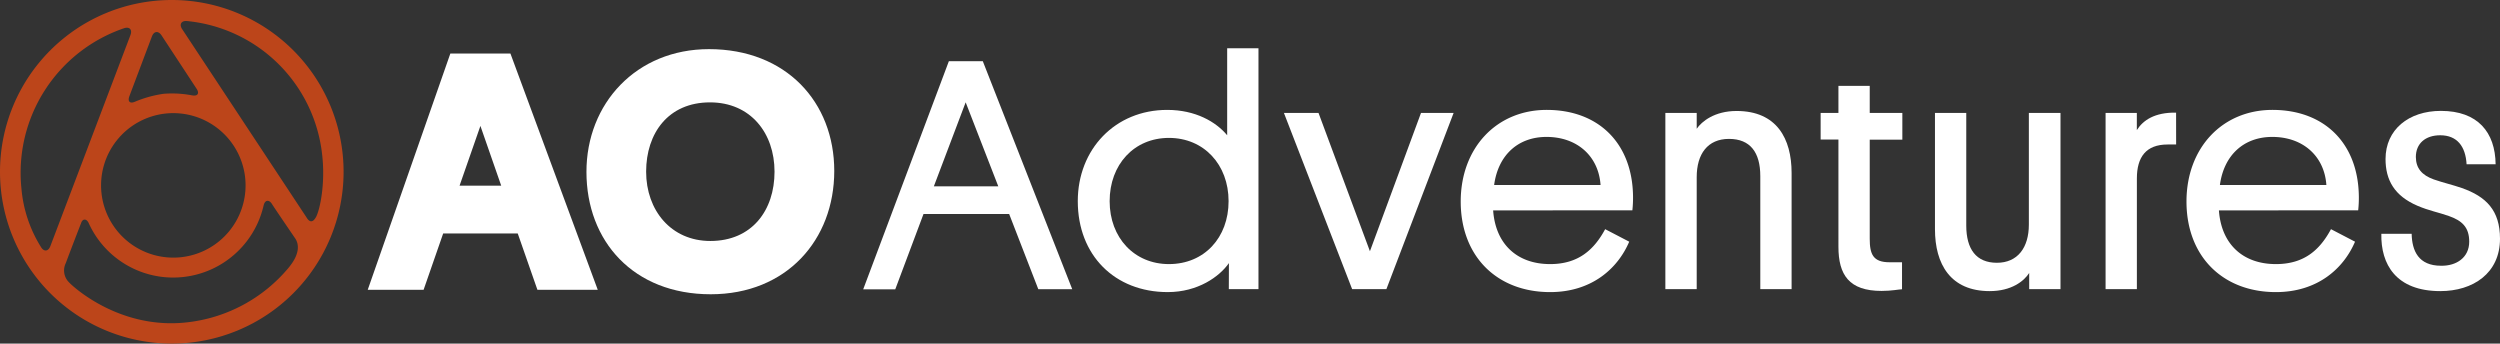 <svg id="Layer_1" data-name="Layer 1" xmlns="http://www.w3.org/2000/svg" viewBox="0 0 531.16 73"><rect x="0" y="0" width="531.16" height="73" fill="#333333" stroke="none"/><defs><style>.cls-1{fill:#fff;}.cls-2{fill:#BC451A;}</style></defs><path class="cls-1" d="M110,49.6H94.16L90,61.57H78.13L95.68,11.38h12.77L127,61.57H114.18ZM97.64,39.45h8.85l-4.42-12.7Z"/><path class="cls-2" d="M36.5,0A36.5,36.5,0,1,0,73,36.5,36.5,36.5,0,0,0,36.5,0ZM34.33,7.53l7.42,11.3c.69,1,.26,1.68-1,1.42a22.66,22.66,0,0,0-6-.32,24.64,24.64,0,0,0-6,1.65c-1.13.53-1.7,0-1.25-1.17L32.27,7.76C32.71,6.59,33.64,6.49,34.33,7.53ZM52.08,37.69A15.35,15.35,0,1,1,35.13,24.13,15.36,15.36,0,0,1,52.08,37.69ZM8.7,52.48A27.93,27.93,0,0,1,4.55,40,32.44,32.44,0,0,1,26.35,6c1.18-.39,1.81.3,1.36,1.47l-17,44.8C10.26,53.45,9.34,53.55,8.7,52.48ZM61.22,57A32.78,32.78,0,0,1,40.05,68.45c-14.81,1.83-25-8-25.34-8.42A3.54,3.54,0,0,1,14,55.86c.7-1.94,3.24-8.49,3.24-8.49.34-1,1.17-.91,1.59,0A19.71,19.71,0,0,0,56,43.69c.29-1.32,1.21-1.29,1.78-.35.36.61,4.89,7.24,4.89,7.24C63.67,52,63.63,54.16,61.22,57Zm5.85-10.78c-.56,1-1.26,1.12-1.93,0l-26.42-40c-.69-1-.24-1.86,1-1.75A32,32,0,0,1,68.46,33C69.14,38.94,68,44.67,67.07,46.25Z"/><path class="cls-1" d="M150.63,10.44c16.39,0,26.62,11.24,26.62,25.89S167.1,62.52,151,62.52c-16.39,0-26.4-11.24-26.4-26C124.59,22,135.18,10.44,150.63,10.44Zm.29,40.76c8.85,0,13.64-6.52,13.64-14.72s-5.08-14.73-13.71-14.73c-8.85,0-13.57,6.53-13.57,14.73S142.58,51.2,150.92,51.2Z"/><path class="cls-1" d="M214.41,45.47h-18.2l-6,16H183.4L201.6,13h7.21l19,48.44h-7.21Zm-16-5.88H212.1l-6.93-17.85Z"/><path class="cls-1" d="M261.1,55.9c-2,2.87-6.58,6.16-13,6.16-11.27,0-19.11-7.84-19.11-19.32,0-11,7.91-19.39,19-19.39,6,0,10.36,2.52,12.74,5.39V10.26h6.65V61.43h-6.3Zm-12.74.21c7.49,0,12.67-5.6,12.67-13.37S255.78,29.3,248.36,29.3s-12.6,5.67-12.6,13.44S241,56.11,248.36,56.11Z"/><path class="cls-1" d="M291.06,53.38,301.91,24h6.93L294.56,61.43h-7.28L272.79,24h7.35Z"/><path class="cls-1" d="M317.24,44.7c.49,7.07,5,11.41,12.11,11.41,5.95,0,9.31-3,11.69-7.42l5.11,2.66c-2.45,5.74-8,10.71-16.8,10.71-11.27,0-19-7.56-19-19.25,0-11.34,7.56-19.46,18.27-19.46,11,0,18.2,7.07,18.34,18.34a24.89,24.89,0,0,1-.14,3Zm.21-5.39h22.61c-.42-6.16-5-10.22-11.48-10.22C322.49,29.09,318.29,33,317.45,39.31Z"/><path class="cls-1" d="M374,37.42c0-5-2.1-7.91-6.65-7.91s-6.86,3.22-6.86,8.12v23.8h-6.66V24h6.66v3.36c1.05-1.54,3.78-3.78,8.47-3.78,8.54,0,11.69,5.88,11.69,13.16V61.43H374Z"/><path class="cls-1" d="M397.25,24h6.93v5.67h-6.93V50.72c0,3.29.7,5,4.2,5h2.66v5.74c-.56,0-2.17.35-4.34.35-6.93,0-9.17-3.43-9.17-9.38V29.65h-3.78V24h3.78V18.24h6.65Z"/><path class="cls-1" d="M417.76,47.92c0,5,2.1,7.91,6.51,7.91s6.79-3.22,6.79-8.12V24h6.72V61.43h-6.65V58c-1.12,1.75-3.78,3.85-8.4,3.85-8.33,0-11.62-5.74-11.62-13.16V24h6.65Z"/><path class="cls-1" d="M462.35,30.7h-1.82c-4.56,0-6.52,2.66-6.52,7.21V61.43h-6.65V24H454v3.64c1.33-2.1,3.79-3.78,8.34-3.71Z"/><path class="cls-1" d="M471.44,44.7c.49,7.07,5,11.41,12.11,11.41,6,0,9.32-3,11.7-7.42l5.11,2.66c-2.45,5.74-8,10.71-16.81,10.71-11.27,0-19-7.56-19-19.25,0-11.34,7.56-19.46,18.27-19.46,11,0,18.21,7.07,18.35,18.34a24.89,24.89,0,0,1-.14,3Zm.21-5.39h22.62c-.42-6.16-5-10.22-11.49-10.22C476.69,29.09,472.49,33,471.65,39.31Z"/><path class="cls-1" d="M517.08,38.12c2,.7,3.92,1.12,5.95,1.82,5.19,1.82,8.13,4.76,8.13,10.78,0,7.35-5.75,11.13-12.68,11.13-9.45,0-12.67-5.74-12.53-12.18h6.44c.07,3.64,1.47,6.79,6.23,6.79,3.29.07,6-1.75,6-5.11,0-3.08-1.54-4.48-4.34-5.46-2.17-.77-4.2-1.12-6.65-2.17-4.9-2.1-6.79-5.46-6.79-9.94,0-6.23,4.9-10.22,11.76-10.22,7.85,0,11.55,4.55,11.63,11.34h-6.17c-.21-3.78-2-6.16-5.6-6.16-3.15,0-5.18,1.75-5.18,4.62C513.3,35.74,514.56,37.21,517.08,38.12Z"/></svg>
